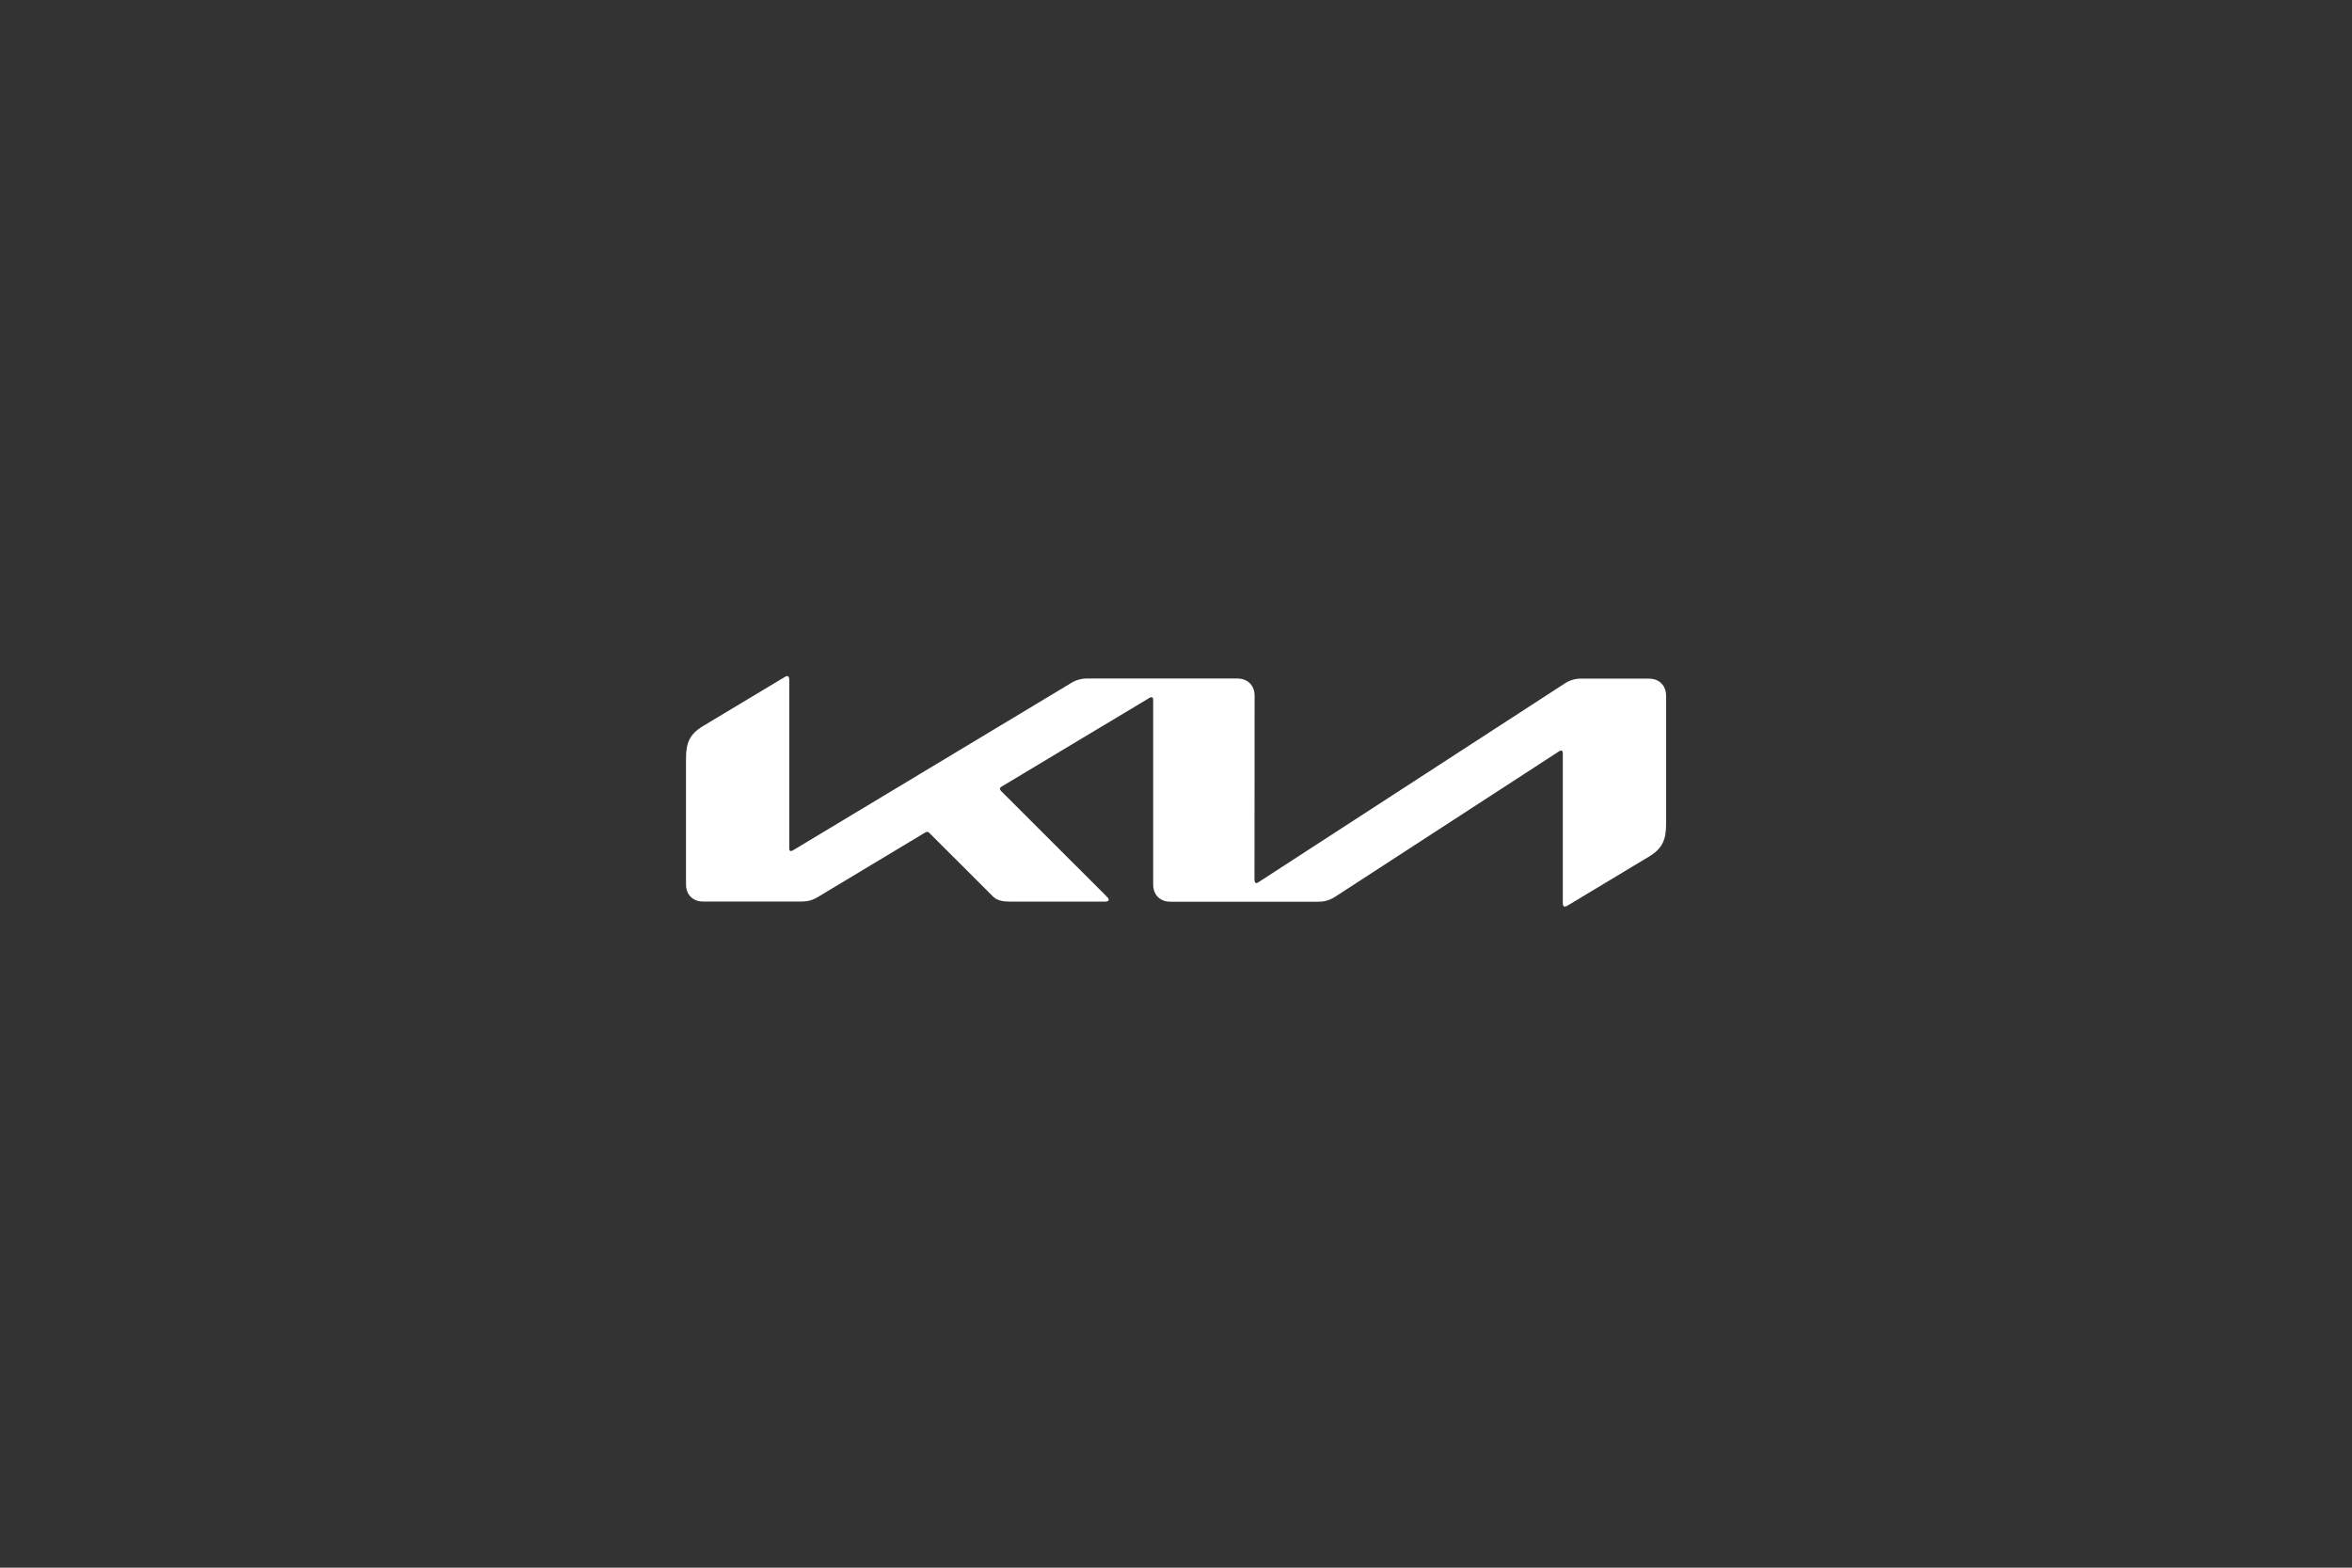 <svg width="240" height="160" viewBox="0 0 240 160" fill="none" xmlns="http://www.w3.org/2000/svg">
<rect x="0" y="0" width="240" height="160" fill="#333333" stroke="none"/>
<g clip-path="url(#clip0_12031_72120)">
<g clip-path="url(#clip1_12031_72120)">
<path d="M128.02 89.83C128.02 90.02 128.08 90.13 128.19 90.13C128.28 90.12 128.36 90.08 128.43 90.03L159.6 69.8C160.127 69.432 160.758 69.243 161.4 69.26H168.25C169.3 69.26 170.01 69.96 170.01 71.01V84.09C170.01 85.67 169.66 86.59 168.26 87.43L159.95 92.43C159.867 92.487 159.771 92.522 159.67 92.53C159.57 92.53 159.47 92.45 159.47 92.16V76.9C159.47 76.72 159.42 76.6 159.3 76.6C159.212 76.61 159.129 76.645 159.06 76.7L136.28 91.5C135.76 91.85 135.15 92.04 134.53 92.03H119.43C118.37 92.03 117.67 91.33 117.67 90.27V71.42C117.67 71.28 117.61 71.15 117.49 71.15C117.402 71.161 117.32 71.196 117.25 71.25L102.22 80.27C102.07 80.37 102.03 80.44 102.03 80.51C102.03 80.57 102.06 80.63 102.16 80.74L112.9 91.47C113.04 91.61 113.14 91.72 113.14 91.84C113.14 91.94 112.98 92.02 112.79 92.02H103.09C102.33 92.02 101.74 91.91 101.33 91.5L94.82 85C94.795 84.971 94.765 84.946 94.73 84.929C94.696 84.912 94.658 84.902 94.62 84.9C94.549 84.903 94.481 84.924 94.42 84.96L83.54 91.5C82.88 91.9 82.43 92.01 81.78 92.01H71.77C70.7 92.02 70 91.31 70 90.26V77.43C70 75.84 70.35 74.93 71.76 74.09L80.12 69.07C80.186 69.027 80.262 69.003 80.34 69C80.47 69 80.54 69.13 80.54 69.42V86.6C80.54 86.78 80.58 86.86 80.71 86.86C80.8 86.85 80.88 86.81 80.96 86.76L109.2 69.77C109.74 69.4 110.4 69.22 111.06 69.25H126.26C127.31 69.25 128.02 69.95 128.02 71L128.01 89.83H128.02Z" fill="white"/>
</g>
</g>
<defs>
<clipPath id="clip0_12031_72120">
<rect width="240" height="160" fill="white"/>
</clipPath>
<clipPath id="clip1_12031_72120">
<rect width="100" height="25" fill="white" transform="translate(70 68)"/>
</clipPath>
</defs>
</svg>

